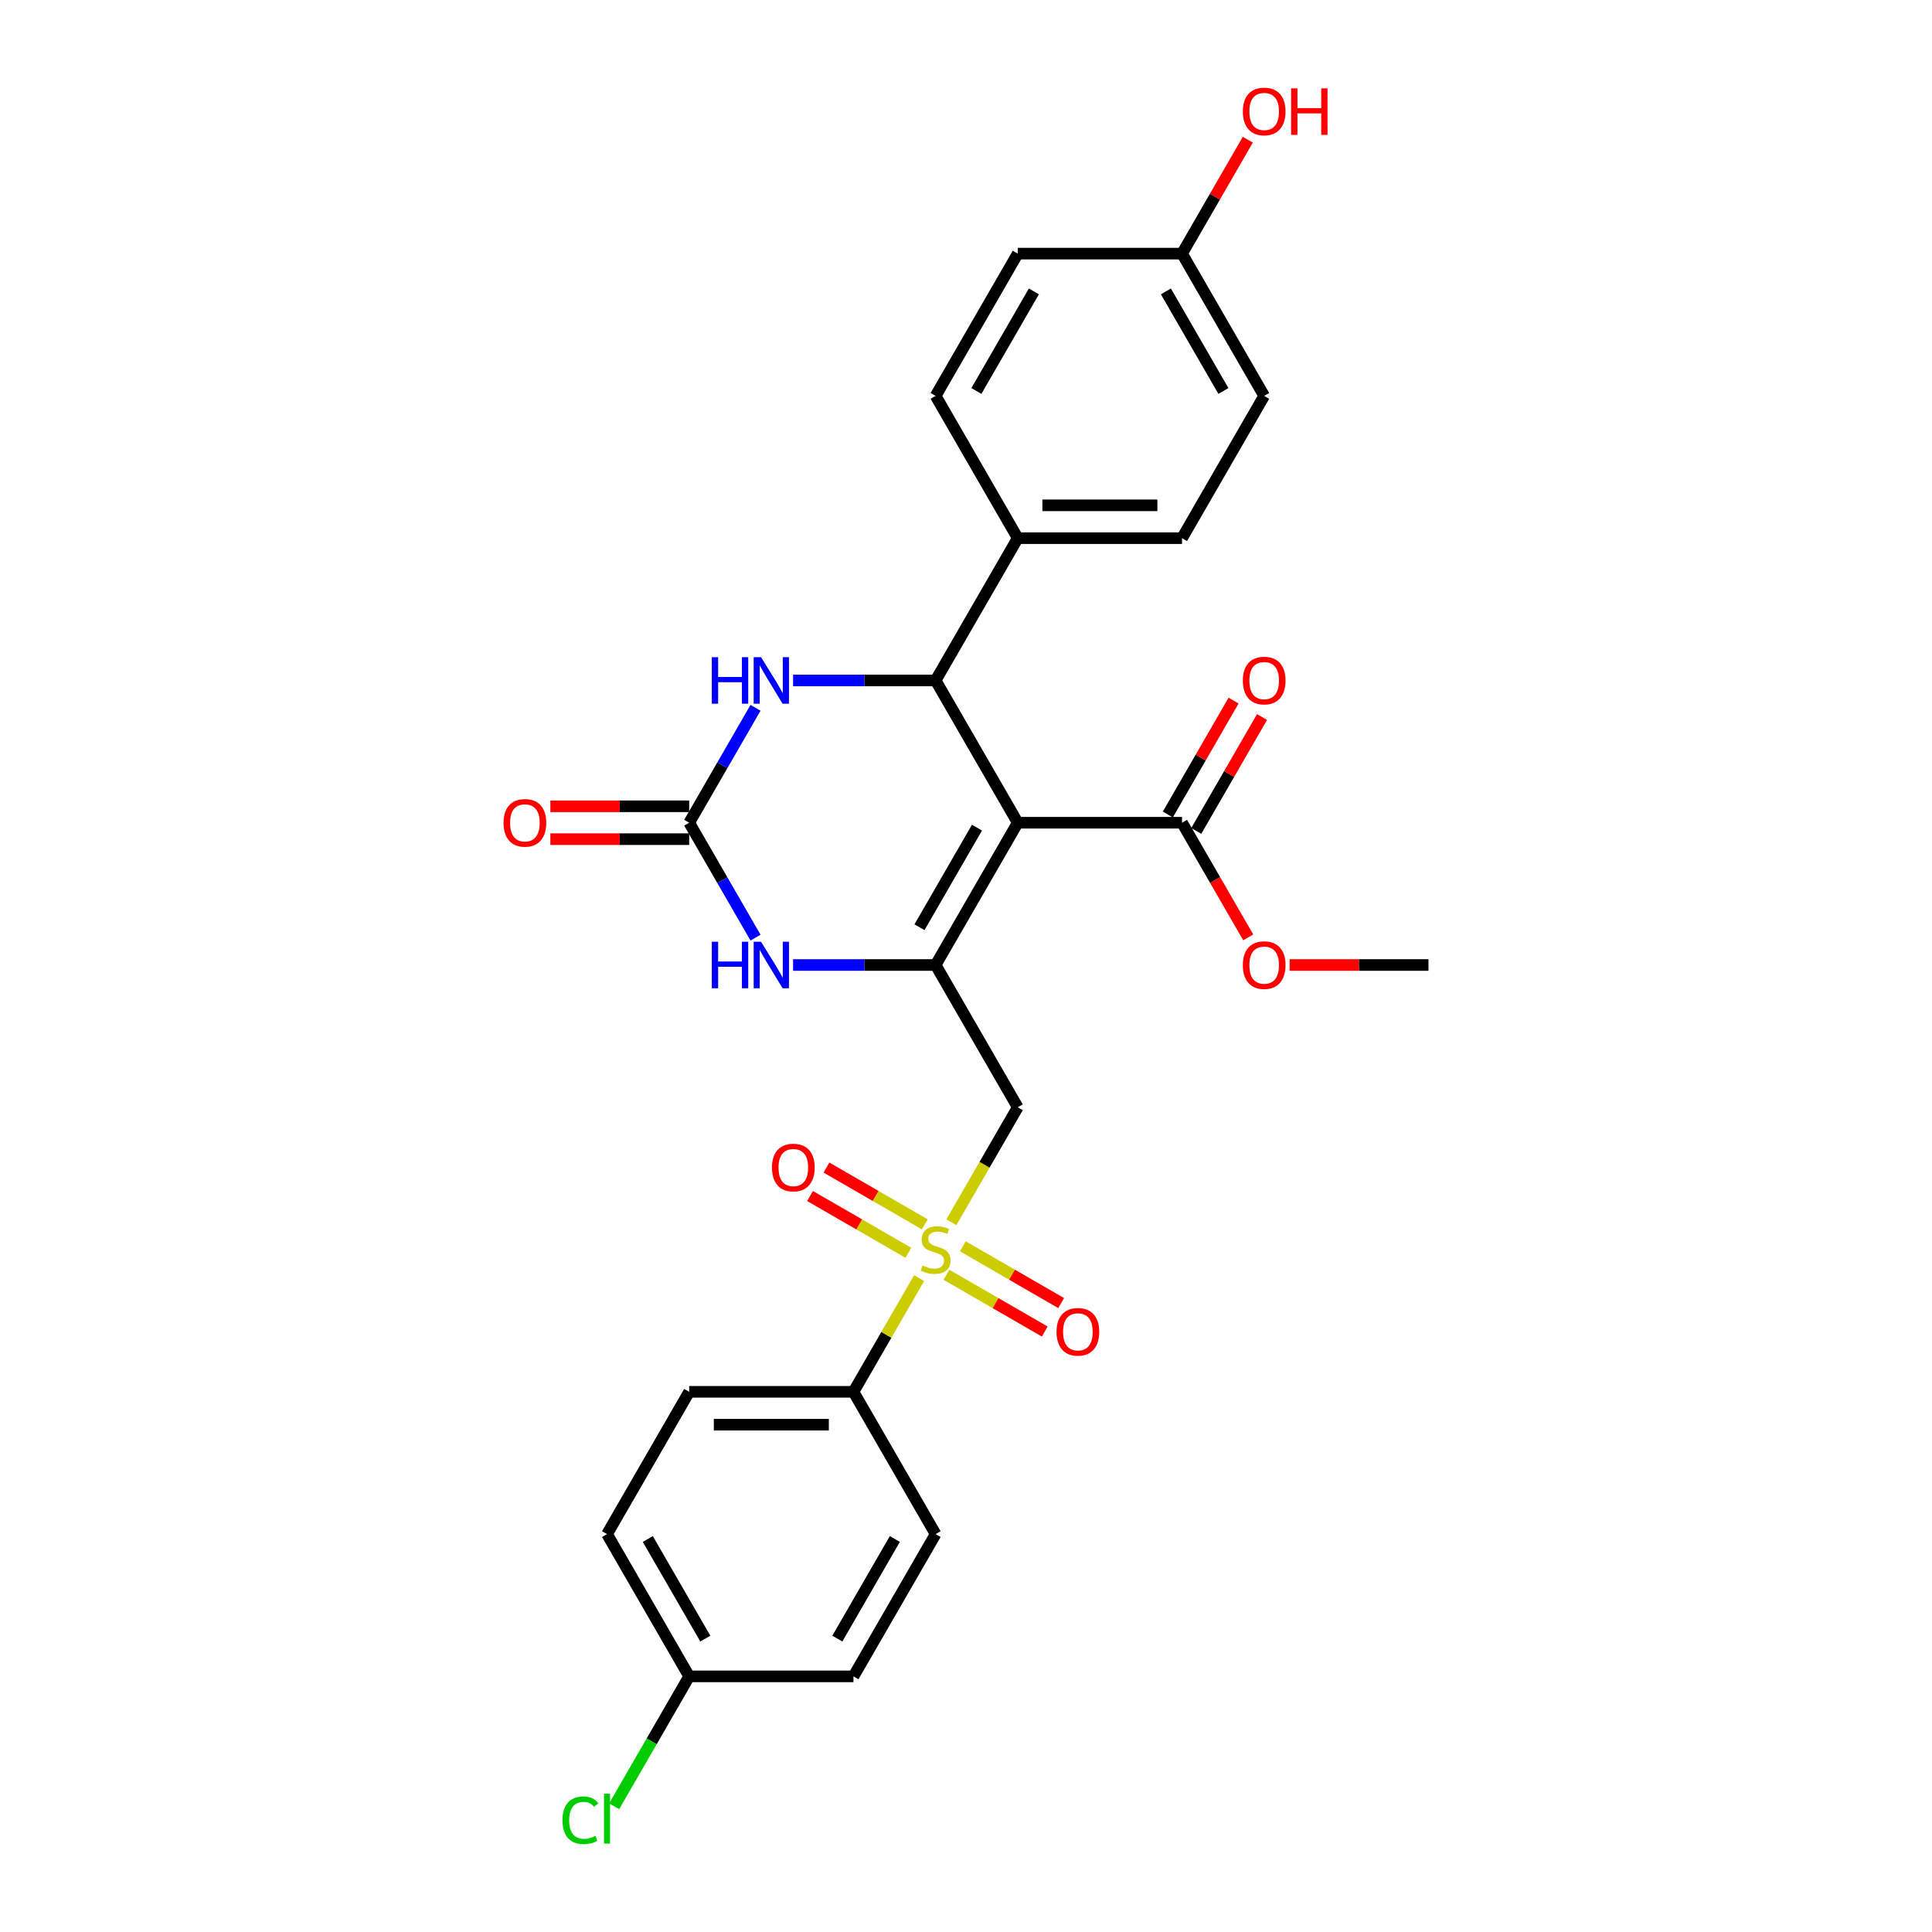 <?xml version='1.0' encoding='iso-8859-1'?>
<svg version='1.1' baseProfile='full'
              xmlns='http://www.w3.org/2000/svg'
                      xmlns:rdkit='http://www.rdkit.org/xml'
                      xmlns:xlink='http://www.w3.org/1999/xlink'
                  xml:space='preserve'
width='1000px' height='1000px' viewBox='0 0 1000 1000'>
<!-- END OF HEADER -->
<rect style='opacity:1.0;fill:#FFFFFF;stroke:none' width='1000' height='1000' x='0' y='0'> </rect>
<path class='bond-0' d='M 526.786,425.84 L 484.269,499.481' style='fill:none;fill-rule:evenodd;stroke:#000000;stroke-width:6px;stroke-linecap:butt;stroke-linejoin:miter;stroke-opacity:1' />
<path class='bond-0' d='M 505.68,428.382 L 475.918,479.932' style='fill:none;fill-rule:evenodd;stroke:#000000;stroke-width:6px;stroke-linecap:butt;stroke-linejoin:miter;stroke-opacity:1' />
<path class='bond-2' d='M 526.786,425.84 L 484.269,352.198' style='fill:none;fill-rule:evenodd;stroke:#000000;stroke-width:6px;stroke-linecap:butt;stroke-linejoin:miter;stroke-opacity:1' />
<path class='bond-7' d='M 526.786,425.84 L 611.82,425.84' style='fill:none;fill-rule:evenodd;stroke:#000000;stroke-width:6px;stroke-linecap:butt;stroke-linejoin:miter;stroke-opacity:1' />
<path class='bond-3' d='M 484.269,499.481 L 526.786,573.123' style='fill:none;fill-rule:evenodd;stroke:#000000;stroke-width:6px;stroke-linecap:butt;stroke-linejoin:miter;stroke-opacity:1' />
<path class='bond-5' d='M 484.269,499.481 L 447.381,499.481' style='fill:none;fill-rule:evenodd;stroke:#000000;stroke-width:6px;stroke-linecap:butt;stroke-linejoin:miter;stroke-opacity:1' />
<path class='bond-5' d='M 447.381,499.481 L 410.493,499.481' style='fill:none;fill-rule:evenodd;stroke:#0000FF;stroke-width:6px;stroke-linecap:butt;stroke-linejoin:miter;stroke-opacity:1' />
<path class='bond-1' d='M 492.428,632.632 L 509.607,602.877' style='fill:none;fill-rule:evenodd;stroke:#CCCC00;stroke-width:6px;stroke-linecap:butt;stroke-linejoin:miter;stroke-opacity:1' />
<path class='bond-1' d='M 509.607,602.877 L 526.786,573.123' style='fill:none;fill-rule:evenodd;stroke:#000000;stroke-width:6px;stroke-linecap:butt;stroke-linejoin:miter;stroke-opacity:1' />
<path class='bond-8' d='M 475.736,661.544 L 458.744,690.975' style='fill:none;fill-rule:evenodd;stroke:#CCCC00;stroke-width:6px;stroke-linecap:butt;stroke-linejoin:miter;stroke-opacity:1' />
<path class='bond-8' d='M 458.744,690.975 L 441.752,720.406' style='fill:none;fill-rule:evenodd;stroke:#000000;stroke-width:6px;stroke-linecap:butt;stroke-linejoin:miter;stroke-opacity:1' />
<path class='bond-10' d='M 489.864,659.814 L 515.313,674.507' style='fill:none;fill-rule:evenodd;stroke:#CCCC00;stroke-width:6px;stroke-linecap:butt;stroke-linejoin:miter;stroke-opacity:1' />
<path class='bond-10' d='M 515.313,674.507 L 540.763,689.2' style='fill:none;fill-rule:evenodd;stroke:#FF0000;stroke-width:6px;stroke-linecap:butt;stroke-linejoin:miter;stroke-opacity:1' />
<path class='bond-10' d='M 498.367,645.086 L 523.817,659.779' style='fill:none;fill-rule:evenodd;stroke:#CCCC00;stroke-width:6px;stroke-linecap:butt;stroke-linejoin:miter;stroke-opacity:1' />
<path class='bond-10' d='M 523.817,659.779 L 549.266,674.472' style='fill:none;fill-rule:evenodd;stroke:#FF0000;stroke-width:6px;stroke-linecap:butt;stroke-linejoin:miter;stroke-opacity:1' />
<path class='bond-11' d='M 478.673,633.715 L 453.224,619.022' style='fill:none;fill-rule:evenodd;stroke:#CCCC00;stroke-width:6px;stroke-linecap:butt;stroke-linejoin:miter;stroke-opacity:1' />
<path class='bond-11' d='M 453.224,619.022 L 427.775,604.329' style='fill:none;fill-rule:evenodd;stroke:#FF0000;stroke-width:6px;stroke-linecap:butt;stroke-linejoin:miter;stroke-opacity:1' />
<path class='bond-11' d='M 470.17,648.444 L 444.721,633.75' style='fill:none;fill-rule:evenodd;stroke:#CCCC00;stroke-width:6px;stroke-linecap:butt;stroke-linejoin:miter;stroke-opacity:1' />
<path class='bond-11' d='M 444.721,633.75 L 419.271,619.057' style='fill:none;fill-rule:evenodd;stroke:#FF0000;stroke-width:6px;stroke-linecap:butt;stroke-linejoin:miter;stroke-opacity:1' />
<path class='bond-6' d='M 484.269,352.198 L 447.381,352.198' style='fill:none;fill-rule:evenodd;stroke:#000000;stroke-width:6px;stroke-linecap:butt;stroke-linejoin:miter;stroke-opacity:1' />
<path class='bond-6' d='M 447.381,352.198 L 410.493,352.198' style='fill:none;fill-rule:evenodd;stroke:#0000FF;stroke-width:6px;stroke-linecap:butt;stroke-linejoin:miter;stroke-opacity:1' />
<path class='bond-9' d='M 484.269,352.198 L 526.786,278.556' style='fill:none;fill-rule:evenodd;stroke:#000000;stroke-width:6px;stroke-linecap:butt;stroke-linejoin:miter;stroke-opacity:1' />
<path class='bond-4' d='M 356.718,425.84 L 373.887,396.102' style='fill:none;fill-rule:evenodd;stroke:#000000;stroke-width:6px;stroke-linecap:butt;stroke-linejoin:miter;stroke-opacity:1' />
<path class='bond-4' d='M 373.887,396.102 L 391.056,366.365' style='fill:none;fill-rule:evenodd;stroke:#0000FF;stroke-width:6px;stroke-linecap:butt;stroke-linejoin:miter;stroke-opacity:1' />
<path class='bond-12' d='M 356.718,417.336 L 320.791,417.336' style='fill:none;fill-rule:evenodd;stroke:#000000;stroke-width:6px;stroke-linecap:butt;stroke-linejoin:miter;stroke-opacity:1' />
<path class='bond-12' d='M 320.791,417.336 L 284.864,417.336' style='fill:none;fill-rule:evenodd;stroke:#FF0000;stroke-width:6px;stroke-linecap:butt;stroke-linejoin:miter;stroke-opacity:1' />
<path class='bond-12' d='M 356.718,434.343 L 320.791,434.343' style='fill:none;fill-rule:evenodd;stroke:#000000;stroke-width:6px;stroke-linecap:butt;stroke-linejoin:miter;stroke-opacity:1' />
<path class='bond-12' d='M 320.791,434.343 L 284.864,434.343' style='fill:none;fill-rule:evenodd;stroke:#FF0000;stroke-width:6px;stroke-linecap:butt;stroke-linejoin:miter;stroke-opacity:1' />
<path class='bond-28' d='M 356.718,425.84 L 373.887,455.577' style='fill:none;fill-rule:evenodd;stroke:#000000;stroke-width:6px;stroke-linecap:butt;stroke-linejoin:miter;stroke-opacity:1' />
<path class='bond-28' d='M 373.887,455.577 L 391.056,485.315' style='fill:none;fill-rule:evenodd;stroke:#0000FF;stroke-width:6px;stroke-linecap:butt;stroke-linejoin:miter;stroke-opacity:1' />
<path class='bond-13' d='M 619.184,430.091 L 636.206,400.609' style='fill:none;fill-rule:evenodd;stroke:#000000;stroke-width:6px;stroke-linecap:butt;stroke-linejoin:miter;stroke-opacity:1' />
<path class='bond-13' d='M 636.206,400.609 L 653.227,371.127' style='fill:none;fill-rule:evenodd;stroke:#FF0000;stroke-width:6px;stroke-linecap:butt;stroke-linejoin:miter;stroke-opacity:1' />
<path class='bond-13' d='M 604.456,421.588 L 621.477,392.106' style='fill:none;fill-rule:evenodd;stroke:#000000;stroke-width:6px;stroke-linecap:butt;stroke-linejoin:miter;stroke-opacity:1' />
<path class='bond-13' d='M 621.477,392.106 L 638.499,362.623' style='fill:none;fill-rule:evenodd;stroke:#FF0000;stroke-width:6px;stroke-linecap:butt;stroke-linejoin:miter;stroke-opacity:1' />
<path class='bond-18' d='M 611.82,425.84 L 628.949,455.509' style='fill:none;fill-rule:evenodd;stroke:#000000;stroke-width:6px;stroke-linecap:butt;stroke-linejoin:miter;stroke-opacity:1' />
<path class='bond-18' d='M 628.949,455.509 L 646.079,485.179' style='fill:none;fill-rule:evenodd;stroke:#FF0000;stroke-width:6px;stroke-linecap:butt;stroke-linejoin:miter;stroke-opacity:1' />
<path class='bond-14' d='M 441.752,720.406 L 356.718,720.406' style='fill:none;fill-rule:evenodd;stroke:#000000;stroke-width:6px;stroke-linecap:butt;stroke-linejoin:miter;stroke-opacity:1' />
<path class='bond-14' d='M 428.997,737.413 L 369.473,737.413' style='fill:none;fill-rule:evenodd;stroke:#000000;stroke-width:6px;stroke-linecap:butt;stroke-linejoin:miter;stroke-opacity:1' />
<path class='bond-15' d='M 441.752,720.406 L 484.269,794.048' style='fill:none;fill-rule:evenodd;stroke:#000000;stroke-width:6px;stroke-linecap:butt;stroke-linejoin:miter;stroke-opacity:1' />
<path class='bond-16' d='M 526.786,278.556 L 611.82,278.556' style='fill:none;fill-rule:evenodd;stroke:#000000;stroke-width:6px;stroke-linecap:butt;stroke-linejoin:miter;stroke-opacity:1' />
<path class='bond-16' d='M 539.541,261.55 L 599.065,261.55' style='fill:none;fill-rule:evenodd;stroke:#000000;stroke-width:6px;stroke-linecap:butt;stroke-linejoin:miter;stroke-opacity:1' />
<path class='bond-17' d='M 526.786,278.556 L 484.269,204.915' style='fill:none;fill-rule:evenodd;stroke:#000000;stroke-width:6px;stroke-linecap:butt;stroke-linejoin:miter;stroke-opacity:1' />
<path class='bond-21' d='M 356.718,720.406 L 314.201,794.048' style='fill:none;fill-rule:evenodd;stroke:#000000;stroke-width:6px;stroke-linecap:butt;stroke-linejoin:miter;stroke-opacity:1' />
<path class='bond-22' d='M 484.269,794.048 L 441.752,867.69' style='fill:none;fill-rule:evenodd;stroke:#000000;stroke-width:6px;stroke-linecap:butt;stroke-linejoin:miter;stroke-opacity:1' />
<path class='bond-22' d='M 463.163,796.591 L 433.401,848.14' style='fill:none;fill-rule:evenodd;stroke:#000000;stroke-width:6px;stroke-linecap:butt;stroke-linejoin:miter;stroke-opacity:1' />
<path class='bond-24' d='M 611.82,278.556 L 654.337,204.915' style='fill:none;fill-rule:evenodd;stroke:#000000;stroke-width:6px;stroke-linecap:butt;stroke-linejoin:miter;stroke-opacity:1' />
<path class='bond-23' d='M 484.269,204.915 L 526.786,131.273' style='fill:none;fill-rule:evenodd;stroke:#000000;stroke-width:6px;stroke-linecap:butt;stroke-linejoin:miter;stroke-opacity:1' />
<path class='bond-23' d='M 505.375,202.372 L 535.137,150.823' style='fill:none;fill-rule:evenodd;stroke:#000000;stroke-width:6px;stroke-linecap:butt;stroke-linejoin:miter;stroke-opacity:1' />
<path class='bond-27' d='M 667.517,499.481 L 703.444,499.481' style='fill:none;fill-rule:evenodd;stroke:#FF0000;stroke-width:6px;stroke-linecap:butt;stroke-linejoin:miter;stroke-opacity:1' />
<path class='bond-27' d='M 703.444,499.481 L 739.371,499.481' style='fill:none;fill-rule:evenodd;stroke:#000000;stroke-width:6px;stroke-linecap:butt;stroke-linejoin:miter;stroke-opacity:1' />
<path class='bond-19' d='M 356.718,867.69 L 441.752,867.69' style='fill:none;fill-rule:evenodd;stroke:#000000;stroke-width:6px;stroke-linecap:butt;stroke-linejoin:miter;stroke-opacity:1' />
<path class='bond-25' d='M 356.718,867.69 L 337.304,901.314' style='fill:none;fill-rule:evenodd;stroke:#000000;stroke-width:6px;stroke-linecap:butt;stroke-linejoin:miter;stroke-opacity:1' />
<path class='bond-25' d='M 337.304,901.314 L 317.891,934.939' style='fill:none;fill-rule:evenodd;stroke:#00CC00;stroke-width:6px;stroke-linecap:butt;stroke-linejoin:miter;stroke-opacity:1' />
<path class='bond-30' d='M 356.718,867.69 L 314.201,794.048' style='fill:none;fill-rule:evenodd;stroke:#000000;stroke-width:6px;stroke-linecap:butt;stroke-linejoin:miter;stroke-opacity:1' />
<path class='bond-30' d='M 365.068,848.14 L 335.306,796.591' style='fill:none;fill-rule:evenodd;stroke:#000000;stroke-width:6px;stroke-linecap:butt;stroke-linejoin:miter;stroke-opacity:1' />
<path class='bond-20' d='M 611.82,131.273 L 526.786,131.273' style='fill:none;fill-rule:evenodd;stroke:#000000;stroke-width:6px;stroke-linecap:butt;stroke-linejoin:miter;stroke-opacity:1' />
<path class='bond-26' d='M 611.82,131.273 L 628.841,101.791' style='fill:none;fill-rule:evenodd;stroke:#000000;stroke-width:6px;stroke-linecap:butt;stroke-linejoin:miter;stroke-opacity:1' />
<path class='bond-26' d='M 628.841,101.791 L 645.863,72.308' style='fill:none;fill-rule:evenodd;stroke:#FF0000;stroke-width:6px;stroke-linecap:butt;stroke-linejoin:miter;stroke-opacity:1' />
<path class='bond-29' d='M 611.82,131.273 L 654.337,204.915' style='fill:none;fill-rule:evenodd;stroke:#000000;stroke-width:6px;stroke-linecap:butt;stroke-linejoin:miter;stroke-opacity:1' />
<path class='bond-29' d='M 603.469,150.823 L 633.231,202.372' style='fill:none;fill-rule:evenodd;stroke:#000000;stroke-width:6px;stroke-linecap:butt;stroke-linejoin:miter;stroke-opacity:1' />
<path  class='atom-2' d='M 477.466 655.03
Q 477.738 655.132, 478.861 655.608
Q 479.983 656.084, 481.207 656.39
Q 482.466 656.663, 483.69 656.663
Q 485.969 656.663, 487.296 655.574
Q 488.622 654.452, 488.622 652.513
Q 488.622 651.186, 487.942 650.37
Q 487.296 649.554, 486.276 649.112
Q 485.255 648.669, 483.554 648.159
Q 481.412 647.513, 480.119 646.901
Q 478.861 646.288, 477.942 644.996
Q 477.058 643.703, 477.058 641.526
Q 477.058 638.499, 479.099 636.629
Q 481.173 634.758, 485.255 634.758
Q 488.044 634.758, 491.207 636.084
L 490.425 638.703
Q 487.534 637.513, 485.357 637.513
Q 483.01 637.513, 481.718 638.499
Q 480.425 639.452, 480.459 641.118
Q 480.459 642.411, 481.105 643.193
Q 481.786 643.975, 482.738 644.418
Q 483.724 644.86, 485.357 645.37
Q 487.534 646.05, 488.827 646.731
Q 490.119 647.411, 491.037 648.805
Q 491.99 650.166, 491.99 652.513
Q 491.99 655.846, 489.745 657.649
Q 487.534 659.418, 483.827 659.418
Q 481.684 659.418, 480.051 658.941
Q 478.452 658.499, 476.548 657.717
L 477.466 655.03
' fill='#CCCC00'/>
<path  class='atom-6' d='M 368.435 487.44
L 371.701 487.44
L 371.701 497.679
L 384.014 497.679
L 384.014 487.44
L 387.279 487.44
L 387.279 511.522
L 384.014 511.522
L 384.014 500.4
L 371.701 500.4
L 371.701 511.522
L 368.435 511.522
L 368.435 487.44
' fill='#0000FF'/>
<path  class='atom-6' d='M 393.912 487.44
L 401.803 500.196
Q 402.585 501.454, 403.843 503.733
Q 405.102 506.012, 405.17 506.148
L 405.17 487.44
L 408.367 487.44
L 408.367 511.522
L 405.068 511.522
L 396.599 497.577
Q 395.612 495.944, 394.558 494.073
Q 393.537 492.202, 393.231 491.624
L 393.231 511.522
L 390.102 511.522
L 390.102 487.44
L 393.912 487.44
' fill='#0000FF'/>
<path  class='atom-7' d='M 368.435 340.157
L 371.701 340.157
L 371.701 350.395
L 384.014 350.395
L 384.014 340.157
L 387.279 340.157
L 387.279 364.239
L 384.014 364.239
L 384.014 353.116
L 371.701 353.116
L 371.701 364.239
L 368.435 364.239
L 368.435 340.157
' fill='#0000FF'/>
<path  class='atom-7' d='M 393.912 340.157
L 401.803 352.912
Q 402.585 354.171, 403.843 356.45
Q 405.102 358.729, 405.17 358.865
L 405.17 340.157
L 408.367 340.157
L 408.367 364.239
L 405.068 364.239
L 396.599 350.293
Q 395.612 348.661, 394.558 346.79
Q 393.537 344.919, 393.231 344.341
L 393.231 364.239
L 390.102 364.239
L 390.102 340.157
L 393.912 340.157
' fill='#0000FF'/>
<path  class='atom-11' d='M 546.856 689.35
Q 546.856 683.567, 549.713 680.336
Q 552.57 677.105, 557.91 677.105
Q 563.25 677.105, 566.108 680.336
Q 568.965 683.567, 568.965 689.35
Q 568.965 695.2, 566.074 698.533
Q 563.182 701.833, 557.91 701.833
Q 552.604 701.833, 549.713 698.533
Q 546.856 695.234, 546.856 689.35
M 557.91 699.112
Q 561.584 699.112, 563.557 696.663
Q 565.563 694.18, 565.563 689.35
Q 565.563 684.622, 563.557 682.241
Q 561.584 679.826, 557.91 679.826
Q 554.237 679.826, 552.23 682.207
Q 550.257 684.588, 550.257 689.35
Q 550.257 694.214, 552.23 696.663
Q 554.237 699.112, 557.91 699.112
' fill='#FF0000'/>
<path  class='atom-12' d='M 399.573 604.316
Q 399.573 598.533, 402.43 595.302
Q 405.287 592.071, 410.627 592.071
Q 415.967 592.071, 418.824 595.302
Q 421.681 598.533, 421.681 604.316
Q 421.681 610.166, 418.79 613.499
Q 415.899 616.799, 410.627 616.799
Q 405.321 616.799, 402.43 613.499
Q 399.573 610.2, 399.573 604.316
M 410.627 614.077
Q 414.301 614.077, 416.273 611.629
Q 418.28 609.146, 418.28 604.316
Q 418.28 599.588, 416.273 597.207
Q 414.301 594.792, 410.627 594.792
Q 406.954 594.792, 404.947 597.173
Q 402.974 599.554, 402.974 604.316
Q 402.974 609.18, 404.947 611.629
Q 406.954 614.077, 410.627 614.077
' fill='#FF0000'/>
<path  class='atom-13' d='M 260.629 425.908
Q 260.629 420.125, 263.486 416.894
Q 266.343 413.663, 271.684 413.663
Q 277.024 413.663, 279.881 416.894
Q 282.738 420.125, 282.738 425.908
Q 282.738 431.758, 279.847 435.091
Q 276.956 438.391, 271.684 438.391
Q 266.377 438.391, 263.486 435.091
Q 260.629 431.792, 260.629 425.908
M 271.684 435.67
Q 275.357 435.67, 277.33 433.221
Q 279.337 430.738, 279.337 425.908
Q 279.337 421.18, 277.33 418.799
Q 275.357 416.384, 271.684 416.384
Q 268.01 416.384, 266.003 418.765
Q 264.031 421.146, 264.031 425.908
Q 264.031 430.772, 266.003 433.221
Q 268.01 435.67, 271.684 435.67
' fill='#FF0000'/>
<path  class='atom-14' d='M 643.282 352.266
Q 643.282 346.484, 646.14 343.252
Q 648.997 340.021, 654.337 340.021
Q 659.677 340.021, 662.534 343.252
Q 665.391 346.484, 665.391 352.266
Q 665.391 358.116, 662.5 361.45
Q 659.609 364.749, 654.337 364.749
Q 649.031 364.749, 646.14 361.45
Q 643.282 358.15, 643.282 352.266
M 654.337 362.028
Q 658.01 362.028, 659.983 359.579
Q 661.99 357.096, 661.99 352.266
Q 661.99 347.538, 659.983 345.157
Q 658.01 342.742, 654.337 342.742
Q 650.663 342.742, 648.657 345.123
Q 646.684 347.504, 646.684 352.266
Q 646.684 357.13, 648.657 359.579
Q 650.663 362.028, 654.337 362.028
' fill='#FF0000'/>
<path  class='atom-19' d='M 643.282 499.549
Q 643.282 493.767, 646.14 490.536
Q 648.997 487.304, 654.337 487.304
Q 659.677 487.304, 662.534 490.536
Q 665.391 493.767, 665.391 499.549
Q 665.391 505.4, 662.5 508.733
Q 659.609 512.032, 654.337 512.032
Q 649.031 512.032, 646.14 508.733
Q 643.282 505.434, 643.282 499.549
M 654.337 509.311
Q 658.01 509.311, 659.983 506.862
Q 661.99 504.379, 661.99 499.549
Q 661.99 494.821, 659.983 492.44
Q 658.01 490.026, 654.337 490.026
Q 650.663 490.026, 648.657 492.406
Q 646.684 494.787, 646.684 499.549
Q 646.684 504.413, 648.657 506.862
Q 650.663 509.311, 654.337 509.311
' fill='#FF0000'/>
<path  class='atom-26' d='M 291.139 942.164
Q 291.139 936.178, 293.928 933.049
Q 296.752 929.886, 302.092 929.886
Q 307.058 929.886, 309.711 933.389
L 307.466 935.226
Q 305.527 932.675, 302.092 932.675
Q 298.452 932.675, 296.514 935.124
Q 294.609 937.539, 294.609 942.164
Q 294.609 946.926, 296.582 949.375
Q 298.588 951.824, 302.466 951.824
Q 305.119 951.824, 308.214 950.226
L 309.167 952.777
Q 307.908 953.593, 306.003 954.069
Q 304.099 954.545, 301.99 954.545
Q 296.752 954.545, 293.928 951.348
Q 291.139 948.151, 291.139 942.164
' fill='#00CC00'/>
<path  class='atom-26' d='M 312.636 928.423
L 315.765 928.423
L 315.765 954.239
L 312.636 954.239
L 312.636 928.423
' fill='#00CC00'/>
<path  class='atom-27' d='M 643.282 57.699
Q 643.282 51.917, 646.14 48.686
Q 648.997 45.455, 654.337 45.455
Q 659.677 45.455, 662.534 48.686
Q 665.391 51.917, 665.391 57.699
Q 665.391 63.55, 662.5 66.883
Q 659.609 70.182, 654.337 70.182
Q 649.031 70.182, 646.14 66.883
Q 643.282 63.584, 643.282 57.699
M 654.337 67.461
Q 658.01 67.461, 659.983 65.012
Q 661.99 62.529, 661.99 57.699
Q 661.99 52.972, 659.983 50.591
Q 658.01 48.176, 654.337 48.176
Q 650.663 48.176, 648.657 50.557
Q 646.684 52.938, 646.684 57.699
Q 646.684 62.563, 648.657 65.012
Q 650.663 67.461, 654.337 67.461
' fill='#FF0000'/>
<path  class='atom-27' d='M 668.282 45.727
L 671.548 45.727
L 671.548 55.965
L 683.861 55.965
L 683.861 45.727
L 687.126 45.727
L 687.126 69.808
L 683.861 69.808
L 683.861 58.686
L 671.548 58.686
L 671.548 69.808
L 668.282 69.808
L 668.282 45.727
' fill='#FF0000'/>
</svg>
